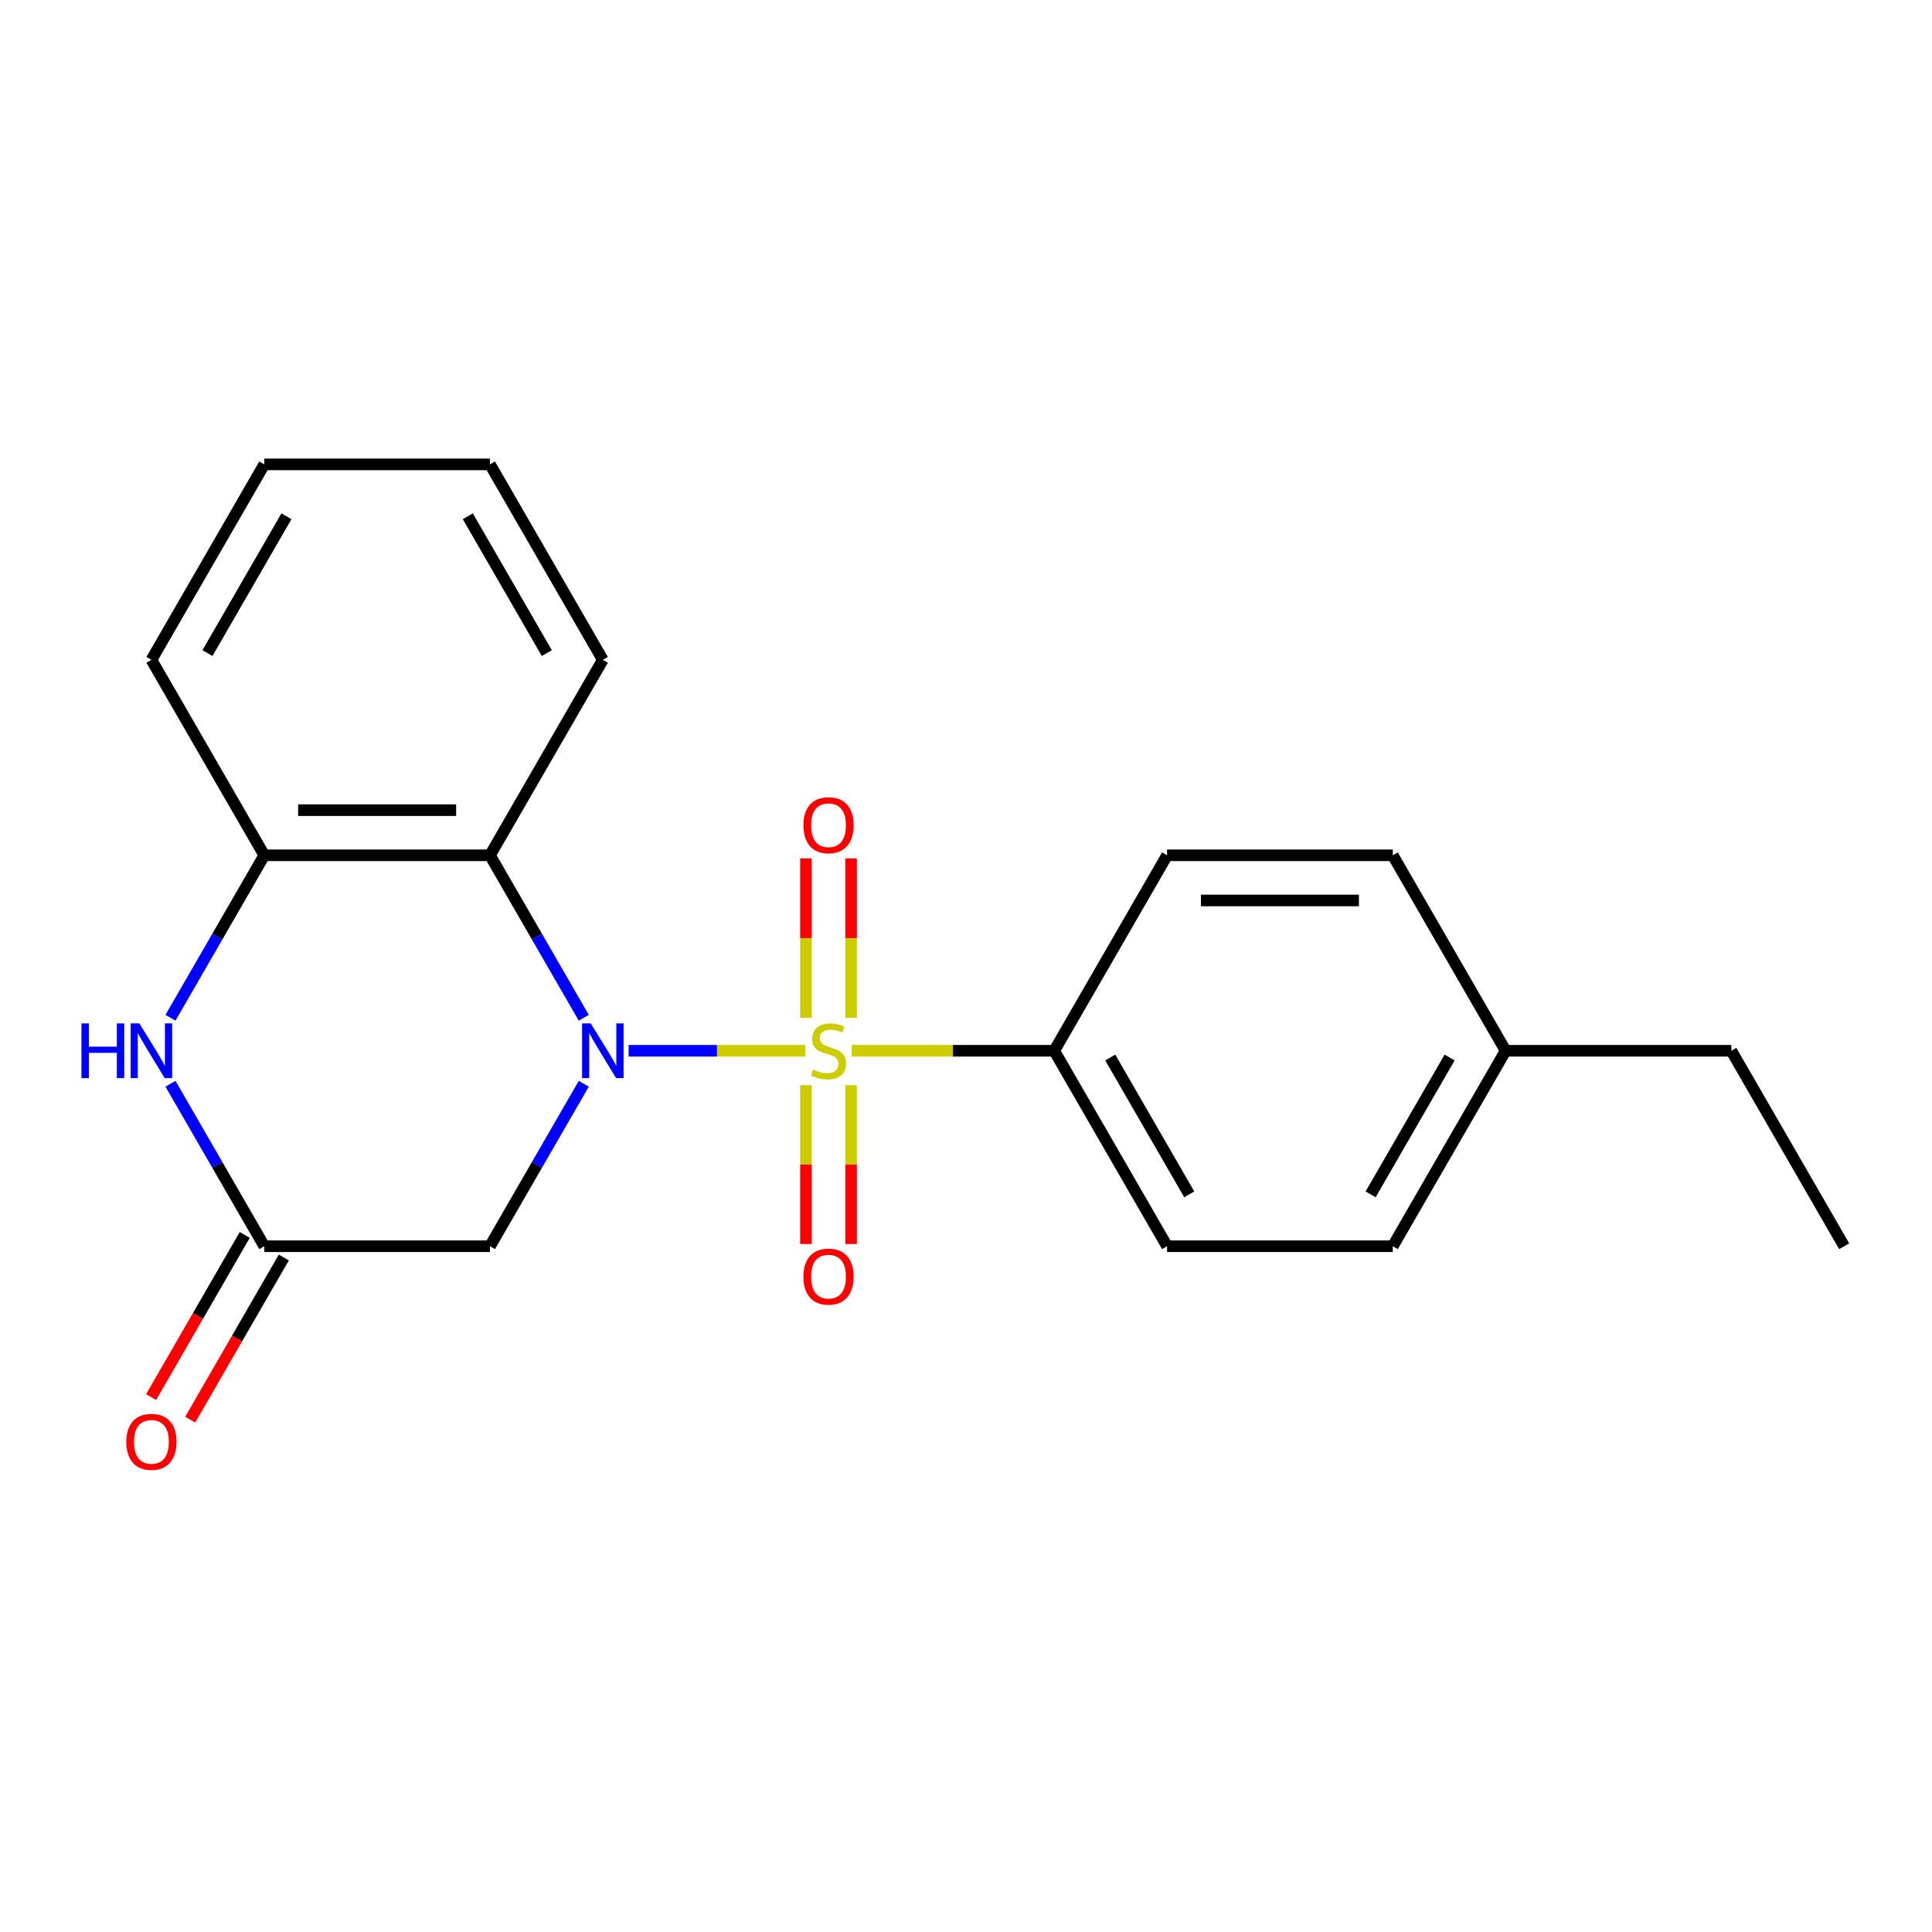 <?xml version='1.0' encoding='iso-8859-1'?>
<svg version='1.1' baseProfile='full'
              xmlns='http://www.w3.org/2000/svg'
                      xmlns:rdkit='http://www.rdkit.org/xml'
                      xmlns:xlink='http://www.w3.org/1999/xlink'
                  xml:space='preserve'
width='1000px' height='1000px' viewBox='0 0 1000 1000'>
<!-- END OF HEADER -->
<rect style='opacity:1.0;fill:#FFFFFF;stroke:none' width='1000' height='1000' x='0' y='0'> </rect>
<path class='bond-0' d='M 416.846,543.877 L 371.115,543.877' style='fill:none;fill-rule:evenodd;stroke:#CCCC00;stroke-width:6px;stroke-linecap:butt;stroke-linejoin:miter;stroke-opacity:1' />
<path class='bond-0' d='M 371.115,543.877 L 325.385,543.877' style='fill:none;fill-rule:evenodd;stroke:#0000FF;stroke-width:6px;stroke-linecap:butt;stroke-linejoin:miter;stroke-opacity:1' />
<path class='bond-6' d='M 440.847,543.877 L 493.258,543.877' style='fill:none;fill-rule:evenodd;stroke:#CCCC00;stroke-width:6px;stroke-linecap:butt;stroke-linejoin:miter;stroke-opacity:1' />
<path class='bond-6' d='M 493.258,543.877 L 545.668,543.877' style='fill:none;fill-rule:evenodd;stroke:#000000;stroke-width:6px;stroke-linecap:butt;stroke-linejoin:miter;stroke-opacity:1' />
<path class='bond-7' d='M 440.529,526.836 L 440.529,485.573' style='fill:none;fill-rule:evenodd;stroke:#CCCC00;stroke-width:6px;stroke-linecap:butt;stroke-linejoin:miter;stroke-opacity:1' />
<path class='bond-7' d='M 440.529,485.573 L 440.529,444.309' style='fill:none;fill-rule:evenodd;stroke:#FF0000;stroke-width:6px;stroke-linecap:butt;stroke-linejoin:miter;stroke-opacity:1' />
<path class='bond-7' d='M 417.164,526.836 L 417.164,485.573' style='fill:none;fill-rule:evenodd;stroke:#CCCC00;stroke-width:6px;stroke-linecap:butt;stroke-linejoin:miter;stroke-opacity:1' />
<path class='bond-7' d='M 417.164,485.573 L 417.164,444.309' style='fill:none;fill-rule:evenodd;stroke:#FF0000;stroke-width:6px;stroke-linecap:butt;stroke-linejoin:miter;stroke-opacity:1' />
<path class='bond-8' d='M 417.164,561.677 L 417.164,602.79' style='fill:none;fill-rule:evenodd;stroke:#CCCC00;stroke-width:6px;stroke-linecap:butt;stroke-linejoin:miter;stroke-opacity:1' />
<path class='bond-8' d='M 417.164,602.79 L 417.164,643.903' style='fill:none;fill-rule:evenodd;stroke:#FF0000;stroke-width:6px;stroke-linecap:butt;stroke-linejoin:miter;stroke-opacity:1' />
<path class='bond-8' d='M 440.529,561.677 L 440.529,602.79' style='fill:none;fill-rule:evenodd;stroke:#CCCC00;stroke-width:6px;stroke-linecap:butt;stroke-linejoin:miter;stroke-opacity:1' />
<path class='bond-8' d='M 440.529,602.79 L 440.529,643.903' style='fill:none;fill-rule:evenodd;stroke:#FF0000;stroke-width:6px;stroke-linecap:butt;stroke-linejoin:miter;stroke-opacity:1' />
<path class='bond-1' d='M 302.163,526.796 L 277.888,484.751' style='fill:none;fill-rule:evenodd;stroke:#0000FF;stroke-width:6px;stroke-linecap:butt;stroke-linejoin:miter;stroke-opacity:1' />
<path class='bond-1' d='M 277.888,484.751 L 253.613,442.706' style='fill:none;fill-rule:evenodd;stroke:#000000;stroke-width:6px;stroke-linecap:butt;stroke-linejoin:miter;stroke-opacity:1' />
<path class='bond-2' d='M 302.163,560.957 L 277.888,603.002' style='fill:none;fill-rule:evenodd;stroke:#0000FF;stroke-width:6px;stroke-linecap:butt;stroke-linejoin:miter;stroke-opacity:1' />
<path class='bond-2' d='M 277.888,603.002 L 253.613,645.047' style='fill:none;fill-rule:evenodd;stroke:#000000;stroke-width:6px;stroke-linecap:butt;stroke-linejoin:miter;stroke-opacity:1' />
<path class='bond-5' d='M 253.613,442.706 L 136.791,442.706' style='fill:none;fill-rule:evenodd;stroke:#000000;stroke-width:6px;stroke-linecap:butt;stroke-linejoin:miter;stroke-opacity:1' />
<path class='bond-5' d='M 236.09,419.341 L 154.315,419.341' style='fill:none;fill-rule:evenodd;stroke:#000000;stroke-width:6px;stroke-linecap:butt;stroke-linejoin:miter;stroke-opacity:1' />
<path class='bond-15' d='M 253.613,442.706 L 312.024,341.535' style='fill:none;fill-rule:evenodd;stroke:#000000;stroke-width:6px;stroke-linecap:butt;stroke-linejoin:miter;stroke-opacity:1' />
<path class='bond-4' d='M 253.613,645.047 L 136.791,645.047' style='fill:none;fill-rule:evenodd;stroke:#000000;stroke-width:6px;stroke-linecap:butt;stroke-linejoin:miter;stroke-opacity:1' />
<path class='bond-3' d='M 88.242,560.957 L 112.517,603.002' style='fill:none;fill-rule:evenodd;stroke:#0000FF;stroke-width:6px;stroke-linecap:butt;stroke-linejoin:miter;stroke-opacity:1' />
<path class='bond-3' d='M 112.517,603.002 L 136.791,645.047' style='fill:none;fill-rule:evenodd;stroke:#000000;stroke-width:6px;stroke-linecap:butt;stroke-linejoin:miter;stroke-opacity:1' />
<path class='bond-21' d='M 88.242,526.796 L 112.517,484.751' style='fill:none;fill-rule:evenodd;stroke:#0000FF;stroke-width:6px;stroke-linecap:butt;stroke-linejoin:miter;stroke-opacity:1' />
<path class='bond-21' d='M 112.517,484.751 L 136.791,442.706' style='fill:none;fill-rule:evenodd;stroke:#000000;stroke-width:6px;stroke-linecap:butt;stroke-linejoin:miter;stroke-opacity:1' />
<path class='bond-9' d='M 126.674,639.206 L 102.446,681.172' style='fill:none;fill-rule:evenodd;stroke:#000000;stroke-width:6px;stroke-linecap:butt;stroke-linejoin:miter;stroke-opacity:1' />
<path class='bond-9' d='M 102.446,681.172 L 78.217,723.137' style='fill:none;fill-rule:evenodd;stroke:#FF0000;stroke-width:6px;stroke-linecap:butt;stroke-linejoin:miter;stroke-opacity:1' />
<path class='bond-9' d='M 146.908,650.889 L 122.68,692.854' style='fill:none;fill-rule:evenodd;stroke:#000000;stroke-width:6px;stroke-linecap:butt;stroke-linejoin:miter;stroke-opacity:1' />
<path class='bond-9' d='M 122.68,692.854 L 98.451,734.819' style='fill:none;fill-rule:evenodd;stroke:#FF0000;stroke-width:6px;stroke-linecap:butt;stroke-linejoin:miter;stroke-opacity:1' />
<path class='bond-16' d='M 136.791,442.706 L 78.38,341.535' style='fill:none;fill-rule:evenodd;stroke:#000000;stroke-width:6px;stroke-linecap:butt;stroke-linejoin:miter;stroke-opacity:1' />
<path class='bond-10' d='M 545.668,543.877 L 604.079,645.047' style='fill:none;fill-rule:evenodd;stroke:#000000;stroke-width:6px;stroke-linecap:butt;stroke-linejoin:miter;stroke-opacity:1' />
<path class='bond-10' d='M 574.664,547.37 L 615.552,618.19' style='fill:none;fill-rule:evenodd;stroke:#000000;stroke-width:6px;stroke-linecap:butt;stroke-linejoin:miter;stroke-opacity:1' />
<path class='bond-11' d='M 545.668,543.877 L 604.079,442.706' style='fill:none;fill-rule:evenodd;stroke:#000000;stroke-width:6px;stroke-linecap:butt;stroke-linejoin:miter;stroke-opacity:1' />
<path class='bond-13' d='M 604.079,645.047 L 720.901,645.047' style='fill:none;fill-rule:evenodd;stroke:#000000;stroke-width:6px;stroke-linecap:butt;stroke-linejoin:miter;stroke-opacity:1' />
<path class='bond-12' d='M 604.079,442.706 L 720.901,442.706' style='fill:none;fill-rule:evenodd;stroke:#000000;stroke-width:6px;stroke-linecap:butt;stroke-linejoin:miter;stroke-opacity:1' />
<path class='bond-12' d='M 621.603,466.07 L 703.378,466.07' style='fill:none;fill-rule:evenodd;stroke:#000000;stroke-width:6px;stroke-linecap:butt;stroke-linejoin:miter;stroke-opacity:1' />
<path class='bond-14' d='M 720.901,442.706 L 779.312,543.877' style='fill:none;fill-rule:evenodd;stroke:#000000;stroke-width:6px;stroke-linecap:butt;stroke-linejoin:miter;stroke-opacity:1' />
<path class='bond-22' d='M 720.901,645.047 L 779.312,543.877' style='fill:none;fill-rule:evenodd;stroke:#000000;stroke-width:6px;stroke-linecap:butt;stroke-linejoin:miter;stroke-opacity:1' />
<path class='bond-22' d='M 709.429,618.19 L 750.317,547.37' style='fill:none;fill-rule:evenodd;stroke:#000000;stroke-width:6px;stroke-linecap:butt;stroke-linejoin:miter;stroke-opacity:1' />
<path class='bond-17' d='M 779.312,543.877 L 896.134,543.877' style='fill:none;fill-rule:evenodd;stroke:#000000;stroke-width:6px;stroke-linecap:butt;stroke-linejoin:miter;stroke-opacity:1' />
<path class='bond-18' d='M 312.024,341.535 L 253.613,240.364' style='fill:none;fill-rule:evenodd;stroke:#000000;stroke-width:6px;stroke-linecap:butt;stroke-linejoin:miter;stroke-opacity:1' />
<path class='bond-18' d='M 283.029,338.042 L 242.141,267.222' style='fill:none;fill-rule:evenodd;stroke:#000000;stroke-width:6px;stroke-linecap:butt;stroke-linejoin:miter;stroke-opacity:1' />
<path class='bond-23' d='M 78.38,341.535 L 136.791,240.364' style='fill:none;fill-rule:evenodd;stroke:#000000;stroke-width:6px;stroke-linecap:butt;stroke-linejoin:miter;stroke-opacity:1' />
<path class='bond-23' d='M 107.376,338.042 L 148.264,267.222' style='fill:none;fill-rule:evenodd;stroke:#000000;stroke-width:6px;stroke-linecap:butt;stroke-linejoin:miter;stroke-opacity:1' />
<path class='bond-20' d='M 896.134,543.877 L 954.545,645.047' style='fill:none;fill-rule:evenodd;stroke:#000000;stroke-width:6px;stroke-linecap:butt;stroke-linejoin:miter;stroke-opacity:1' />
<path class='bond-19' d='M 253.613,240.364 L 136.791,240.364' style='fill:none;fill-rule:evenodd;stroke:#000000;stroke-width:6px;stroke-linecap:butt;stroke-linejoin:miter;stroke-opacity:1' />
<path  class='atom-0' d='M 420.846 553.597
Q 421.166 553.717, 422.486 554.277
Q 423.806 554.837, 425.246 555.197
Q 426.726 555.517, 428.166 555.517
Q 430.846 555.517, 432.406 554.237
Q 433.966 552.917, 433.966 550.637
Q 433.966 549.077, 433.166 548.117
Q 432.406 547.157, 431.206 546.637
Q 430.006 546.117, 428.006 545.517
Q 425.486 544.757, 423.966 544.037
Q 422.486 543.317, 421.406 541.797
Q 420.366 540.277, 420.366 537.717
Q 420.366 534.157, 422.766 531.957
Q 425.206 529.757, 430.006 529.757
Q 433.286 529.757, 437.006 531.317
L 436.086 534.397
Q 432.686 532.997, 430.126 532.997
Q 427.366 532.997, 425.846 534.157
Q 424.326 535.277, 424.366 537.237
Q 424.366 538.757, 425.126 539.677
Q 425.926 540.597, 427.046 541.117
Q 428.206 541.637, 430.126 542.237
Q 432.686 543.037, 434.206 543.837
Q 435.726 544.637, 436.806 546.277
Q 437.926 547.877, 437.926 550.637
Q 437.926 554.557, 435.286 556.677
Q 432.686 558.757, 428.326 558.757
Q 425.806 558.757, 423.886 558.197
Q 422.006 557.677, 419.766 556.757
L 420.846 553.597
' fill='#CCCC00'/>
<path  class='atom-1' d='M 305.764 529.717
L 315.044 544.717
Q 315.964 546.197, 317.444 548.877
Q 318.924 551.557, 319.004 551.717
L 319.004 529.717
L 322.764 529.717
L 322.764 558.037
L 318.884 558.037
L 308.924 541.637
Q 307.764 539.717, 306.524 537.517
Q 305.324 535.317, 304.964 534.637
L 304.964 558.037
L 301.284 558.037
L 301.284 529.717
L 305.764 529.717
' fill='#0000FF'/>
<path  class='atom-4' d='M 42.16 529.717
L 46 529.717
L 46 541.757
L 60.48 541.757
L 60.48 529.717
L 64.32 529.717
L 64.32 558.037
L 60.48 558.037
L 60.48 544.957
L 46 544.957
L 46 558.037
L 42.16 558.037
L 42.16 529.717
' fill='#0000FF'/>
<path  class='atom-4' d='M 72.12 529.717
L 81.4 544.717
Q 82.32 546.197, 83.8 548.877
Q 85.28 551.557, 85.36 551.717
L 85.36 529.717
L 89.12 529.717
L 89.12 558.037
L 85.24 558.037
L 75.28 541.637
Q 74.12 539.717, 72.88 537.517
Q 71.68 535.317, 71.32 534.637
L 71.32 558.037
L 67.64 558.037
L 67.64 529.717
L 72.12 529.717
' fill='#0000FF'/>
<path  class='atom-8' d='M 415.846 427.135
Q 415.846 420.335, 419.206 416.535
Q 422.566 412.735, 428.846 412.735
Q 435.126 412.735, 438.486 416.535
Q 441.846 420.335, 441.846 427.135
Q 441.846 434.015, 438.446 437.935
Q 435.046 441.815, 428.846 441.815
Q 422.606 441.815, 419.206 437.935
Q 415.846 434.055, 415.846 427.135
M 428.846 438.615
Q 433.166 438.615, 435.486 435.735
Q 437.846 432.815, 437.846 427.135
Q 437.846 421.575, 435.486 418.775
Q 433.166 415.935, 428.846 415.935
Q 424.526 415.935, 422.166 418.735
Q 419.846 421.535, 419.846 427.135
Q 419.846 432.855, 422.166 435.735
Q 424.526 438.615, 428.846 438.615
' fill='#FF0000'/>
<path  class='atom-9' d='M 415.846 660.779
Q 415.846 653.979, 419.206 650.179
Q 422.566 646.379, 428.846 646.379
Q 435.126 646.379, 438.486 650.179
Q 441.846 653.979, 441.846 660.779
Q 441.846 667.659, 438.446 671.579
Q 435.046 675.459, 428.846 675.459
Q 422.606 675.459, 419.206 671.579
Q 415.846 667.699, 415.846 660.779
M 428.846 672.259
Q 433.166 672.259, 435.486 669.379
Q 437.846 666.459, 437.846 660.779
Q 437.846 655.219, 435.486 652.419
Q 433.166 649.579, 428.846 649.579
Q 424.526 649.579, 422.166 652.379
Q 419.846 655.179, 419.846 660.779
Q 419.846 666.499, 422.166 669.379
Q 424.526 672.259, 428.846 672.259
' fill='#FF0000'/>
<path  class='atom-10' d='M 65.38 746.298
Q 65.38 739.498, 68.74 735.698
Q 72.1 731.898, 78.38 731.898
Q 84.66 731.898, 88.02 735.698
Q 91.38 739.498, 91.38 746.298
Q 91.38 753.178, 87.98 757.098
Q 84.58 760.978, 78.38 760.978
Q 72.14 760.978, 68.74 757.098
Q 65.38 753.218, 65.38 746.298
M 78.38 757.778
Q 82.7 757.778, 85.02 754.898
Q 87.38 751.978, 87.38 746.298
Q 87.38 740.738, 85.02 737.938
Q 82.7 735.098, 78.38 735.098
Q 74.06 735.098, 71.7 737.898
Q 69.38 740.698, 69.38 746.298
Q 69.38 752.018, 71.7 754.898
Q 74.06 757.778, 78.38 757.778
' fill='#FF0000'/>
</svg>
